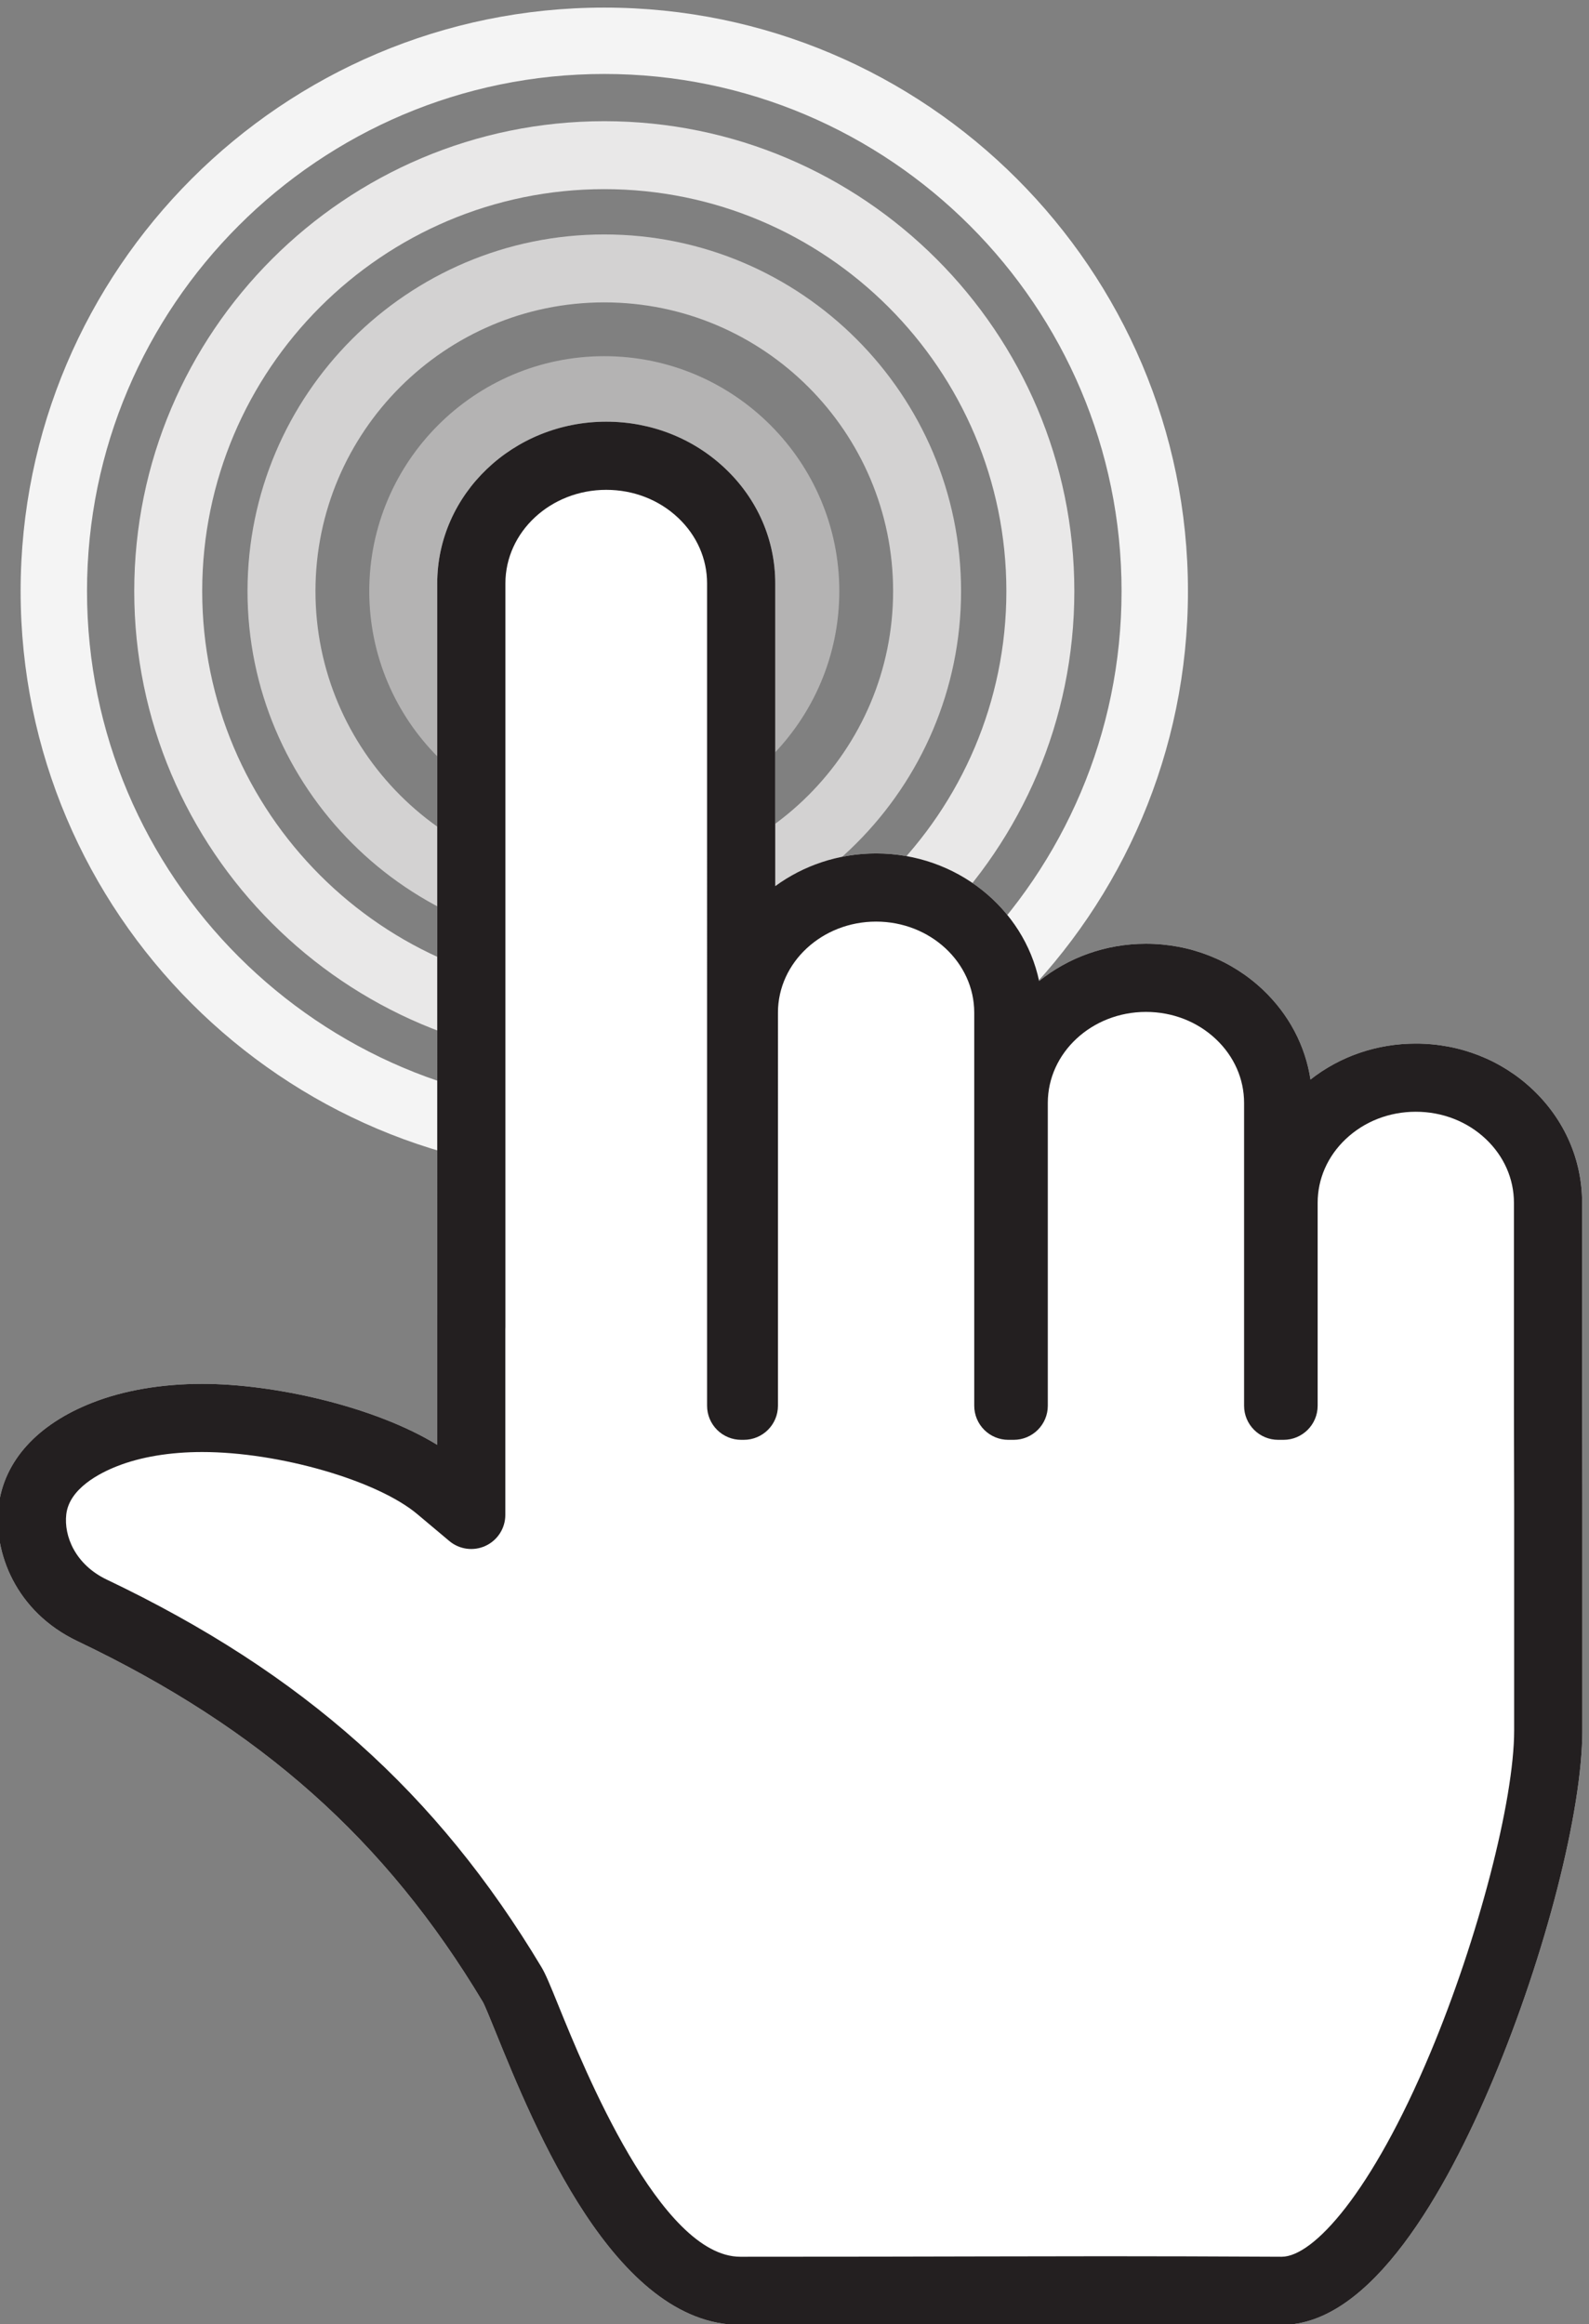<?xml version="1.0" encoding="UTF-8" standalone="no"?>
<!DOCTYPE svg PUBLIC "-//W3C//DTD SVG 1.1//EN" "http://www.w3.org/Graphics/SVG/1.1/DTD/svg11.dtd">
<svg width="100%" height="100%" viewBox="0 0 620 907" version="1.1" xmlns="http://www.w3.org/2000/svg" xmlns:xlink="http://www.w3.org/1999/xlink" xml:space="preserve" xmlns:serif="http://www.serif.com/" style="fill-rule:evenodd;clip-rule:evenodd;stroke-linejoin:round;stroke-miterlimit:2;">
    <rect x="0" y="0" width="620" height="907" fill="#808080" stroke="none"/>
    <g id="path34" transform="matrix(0.133,0,0,-0.133,-343.791,1183.93)">
        <path d="M4357.7,5454.84C3413.52,5454.84 2645.4,6222.99 2645.4,7167.15C2645.4,8111.33 3413.52,8879.45 4357.7,8879.45C5301.88,8879.45 6070,8111.33 6070,7167.15C6070,6222.99 5301.88,5454.84 4357.7,5454.84M4357.7,8684.69C3520.9,8684.69 2840.16,8003.94 2840.16,7167.15C2840.16,6330.38 3520.9,5649.6 4357.7,5649.6C5194.49,5649.6 5875.23,6330.38 5875.23,7167.15C5875.23,8003.94 5194.49,8684.69 4357.7,8684.69" style="fill:rgb(244,244,244);fill-rule:nonzero;"/>
    </g>
    <g id="path36" transform="matrix(0.133,0,0,-0.133,-343.791,1183.93)">
        <path d="M4357.7,5788.17C3597.31,5788.17 2978.73,6406.78 2978.73,7167.15C2978.73,7927.53 3597.31,8546.12 4357.7,8546.12C5118.09,8546.12 5736.67,7927.53 5736.67,7167.15C5736.67,6406.78 5118.09,5788.17 4357.7,5788.17M4357.7,8346.75C3707.26,8346.75 3178.11,7817.59 3178.11,7167.15C3178.11,6516.72 3707.26,5987.56 4357.7,5987.56C5008.14,5987.56 5537.28,6516.72 5537.28,7167.15C5537.28,7817.59 5008.14,8346.75 4357.7,8346.75" style="fill:rgb(233,232,232);fill-rule:nonzero;"/>
    </g>
    <g id="path38" transform="matrix(0.133,0,0,-0.133,-343.791,1183.93)">
        <path d="M4357.7,6120.47C3780.56,6120.47 3311.03,6590.01 3311.03,7167.15C3311.03,7744.3 3780.56,8213.84 4357.7,8213.84C4934.84,8213.84 5404.38,7744.3 5404.38,7167.15C5404.38,6590.01 4934.84,6120.47 4357.7,6120.47M4357.7,8014.47C3890.5,8014.47 3510.38,7634.37 3510.38,7167.15C3510.38,6699.96 3890.5,6319.83 4357.7,6319.83C4824.89,6319.83 5205.02,6699.96 5205.02,7167.15C5205.02,7634.37 4824.89,8014.47 4357.7,8014.47" style="fill:rgb(211,210,210);fill-rule:nonzero;"/>
    </g>
    <g id="path40" transform="matrix(0.133,0,0,-0.133,-343.791,1183.93)">
        <path d="M4357.7,6477.66C3977.5,6477.66 3668.21,6786.95 3668.21,7167.15C3668.21,7547.34 3977.5,7856.64 4357.7,7856.64C4737.89,7856.64 5047.19,7547.34 5047.19,7167.15C5047.19,6786.95 4737.89,6477.66 4357.7,6477.66" style="fill:rgb(180,179,179);fill-rule:nonzero;"/>
    </g>
    <g id="path42" transform="matrix(0.133,0,0,-0.133,-343.791,1183.93)">
        <path d="M6345,2079.99L6344.49,2079.99C6143.85,2081.02 5984.05,2081.47 5826.36,2081.47C5706.06,2081.47 5595.43,2081.22 5466.93,2080.92C5292.97,2080.5 5076.46,2079.99 4756.66,2079.99C4387.61,2079.99 4152.08,2660.41 4038.89,2939.35C4024.11,2975.76 4007.36,3017.04 4001.68,3027.15C3716.57,3503.16 3349.59,3829.95 2811.99,4086.34C2630.4,4172.94 2564.97,4347.27 2580.68,4481.62C2596.17,4614.33 2693.63,4722.31 2855.1,4785.68C2946.94,4821.97 3058.75,4841.21 3178.23,4841.22C3388.59,4841.21 3683.28,4775.31 3867.35,4662.38L3867.35,5041.33C3867.35,5043.7 3867.44,5046.04 3867.6,5048.36L3867.59,7189.83C3867.6,7451.53 4090.03,7664.44 4363.4,7664.44L4363.43,7664.44C4494.82,7664.44 4618.64,7615.76 4712.06,7527.36C4806.98,7437.52 4859.26,7317.66 4859.26,7189.84L4859.26,6301.67C4941.39,6361.8 5043.96,6397.56 5155.11,6397.56C5390.99,6397.56 5588.3,6236.5 5633.35,6023.21C5718.18,6091.44 5827.54,6132.57 5946.75,6132.57C6076.04,6132.58 6197.87,6084.68 6289.79,5997.69C6365.98,5925.58 6414.26,5833.81 6429.47,5734.17C6516.44,5802.48 6624.52,5839.64 6738.41,5839.64C6867.71,5839.65 6989.53,5791.74 7081.45,5704.75C7174.87,5616.33 7226.33,5498.34 7226.33,5372.53L7226.33,4777.01L7226.96,4488.37L7226.98,4486.36L7226.98,3824.41C7226.98,3589.08 7119.55,3168.4 6965.72,2801.41C6827.77,2472.29 6608.11,2079.99 6345,2079.99" style="fill:white;fill-rule:nonzero;"/>
    </g>
    <g id="path44" transform="matrix(0.133,0,0,-0.133,-343.791,1183.93)">
        <path d="M3178.24,4641.22C3083.68,4641.21 2997.28,4626.82 2928.39,4599.6C2876.36,4579.18 2788.13,4533.81 2779.33,4458.4C2771.88,4394.79 2805.72,4310.91 2898.09,4266.87C3473.35,3992.5 3866.7,3641.74 4173.49,3129.53C4185.58,3109.34 4197.78,3079.69 4224.21,3014.55C4297.93,2832.87 4522.29,2279.99 4756.66,2279.99C5076.22,2279.99 5292.6,2280.5 5466.46,2280.92C5595.13,2281.22 5705.91,2281.47 5826.36,2281.47C5984.34,2281.47 6144.38,2281.02 6345.24,2279.99C6437.54,2280.33 6608.07,2465.5 6781.27,2878.72C6921.35,3212.92 7026.98,3619.48 7026.98,3824.41L7026.98,4481.89L7026.97,4483.06L7026.33,4776.8L7026.33,5372.53C7026.33,5442.83 6997.08,5509.22 6943.97,5559.49C6889.36,5611.18 6816.35,5639.64 6738.41,5639.64C6660.47,5639.64 6587.47,5611.18 6532.85,5559.48C6479.74,5509.22 6450.5,5442.83 6450.5,5372.53L6450.5,4777.01C6450.5,4721.79 6405.72,4677.01 6350.5,4677.01L6334.67,4677.01C6279.44,4677.01 6234.67,4721.79 6234.67,4777.01L6234.67,5665.48C6234.67,5735.78 6205.42,5802.17 6152.31,5852.42C6097.7,5904.11 6024.7,5932.58 5946.76,5932.57C5788,5932.57 5658.84,5812.75 5658.84,5665.48L5658.84,4777.01C5658.84,4721.81 5614.1,4677.04 5558.9,4677.01L5543.07,4677L5543.01,4677C5516.49,4677 5491.06,4687.53 5472.31,4706.27C5453.55,4725.03 5443.01,4750.47 5443.01,4777L5443.01,5930.46C5443.01,6077.74 5313.86,6197.56 5155.11,6197.56C4996.34,6197.55 4867.18,6077.73 4867.18,5930.46L4867.17,4777.01C4867.17,4721.79 4822.4,4677.01 4767.17,4677.01L4759.25,4677.01C4732.73,4677.01 4707.29,4687.55 4688.54,4706.3C4669.79,4725.06 4659.25,4750.49 4659.25,4777.01L4659.26,7189.84C4659.26,7262.14 4629.19,7330.42 4574.58,7382.09C4518.47,7435.2 4443.48,7464.44 4363.43,7464.44C4200.3,7464.45 4067.59,7341.25 4067.59,7189.83L4067.6,5008.42C4067.6,5006.05 4067.51,5003.71 4067.35,5001.38L4067.35,4456.66C4067.35,4417.77 4044.81,4382.41 4009.56,4366.01C3974.31,4349.57 3932.74,4355.1 3902.98,4380.14C3902.97,4380.14 3821.33,4448.82 3809.65,4458.54C3692.18,4557.77 3403.29,4641.21 3178.24,4641.22ZM6345,2079.99L6344.49,2079.99C6143.85,2081.02 5984.05,2081.47 5826.36,2081.47C5706.06,2081.47 5595.43,2081.22 5466.93,2080.92C5292.97,2080.5 5076.46,2079.99 4756.66,2079.99C4387.61,2079.99 4152.08,2660.41 4038.89,2939.35C4024.11,2975.76 4007.36,3017.04 4001.68,3027.15C3716.57,3503.16 3349.59,3829.95 2811.99,4086.34C2630.4,4172.94 2564.97,4347.27 2580.68,4481.62C2596.17,4614.33 2693.63,4722.31 2855.1,4785.68C2946.94,4821.97 3058.75,4841.21 3178.23,4841.22C3388.59,4841.21 3683.28,4775.31 3867.35,4662.38L3867.35,5041.33C3867.35,5043.7 3867.44,5046.04 3867.6,5048.36L3867.59,7189.83C3867.6,7451.53 4090.03,7664.44 4363.4,7664.44L4363.43,7664.44C4494.82,7664.44 4618.64,7615.76 4712.06,7527.36C4806.98,7437.52 4859.26,7317.66 4859.26,7189.84L4859.26,6301.67C4941.39,6361.8 5043.96,6397.56 5155.11,6397.56C5390.99,6397.56 5588.3,6236.5 5633.35,6023.21C5718.18,6091.44 5827.54,6132.57 5946.75,6132.57C6076.04,6132.58 6197.87,6084.68 6289.79,5997.69C6365.98,5925.58 6414.26,5833.81 6429.47,5734.17C6516.44,5802.48 6624.52,5839.64 6738.41,5839.64C6867.71,5839.65 6989.53,5791.74 7081.45,5704.75C7174.87,5616.33 7226.33,5498.34 7226.33,5372.53L7226.33,4777.01L7226.96,4488.37L7226.98,4486.36L7226.98,3824.41C7226.98,3589.08 7119.55,3168.4 6965.72,2801.41C6827.77,2472.29 6608.11,2079.99 6345,2079.99" style="fill:rgb(35,31,32);fill-rule:nonzero;"/>
    </g>
</svg>
